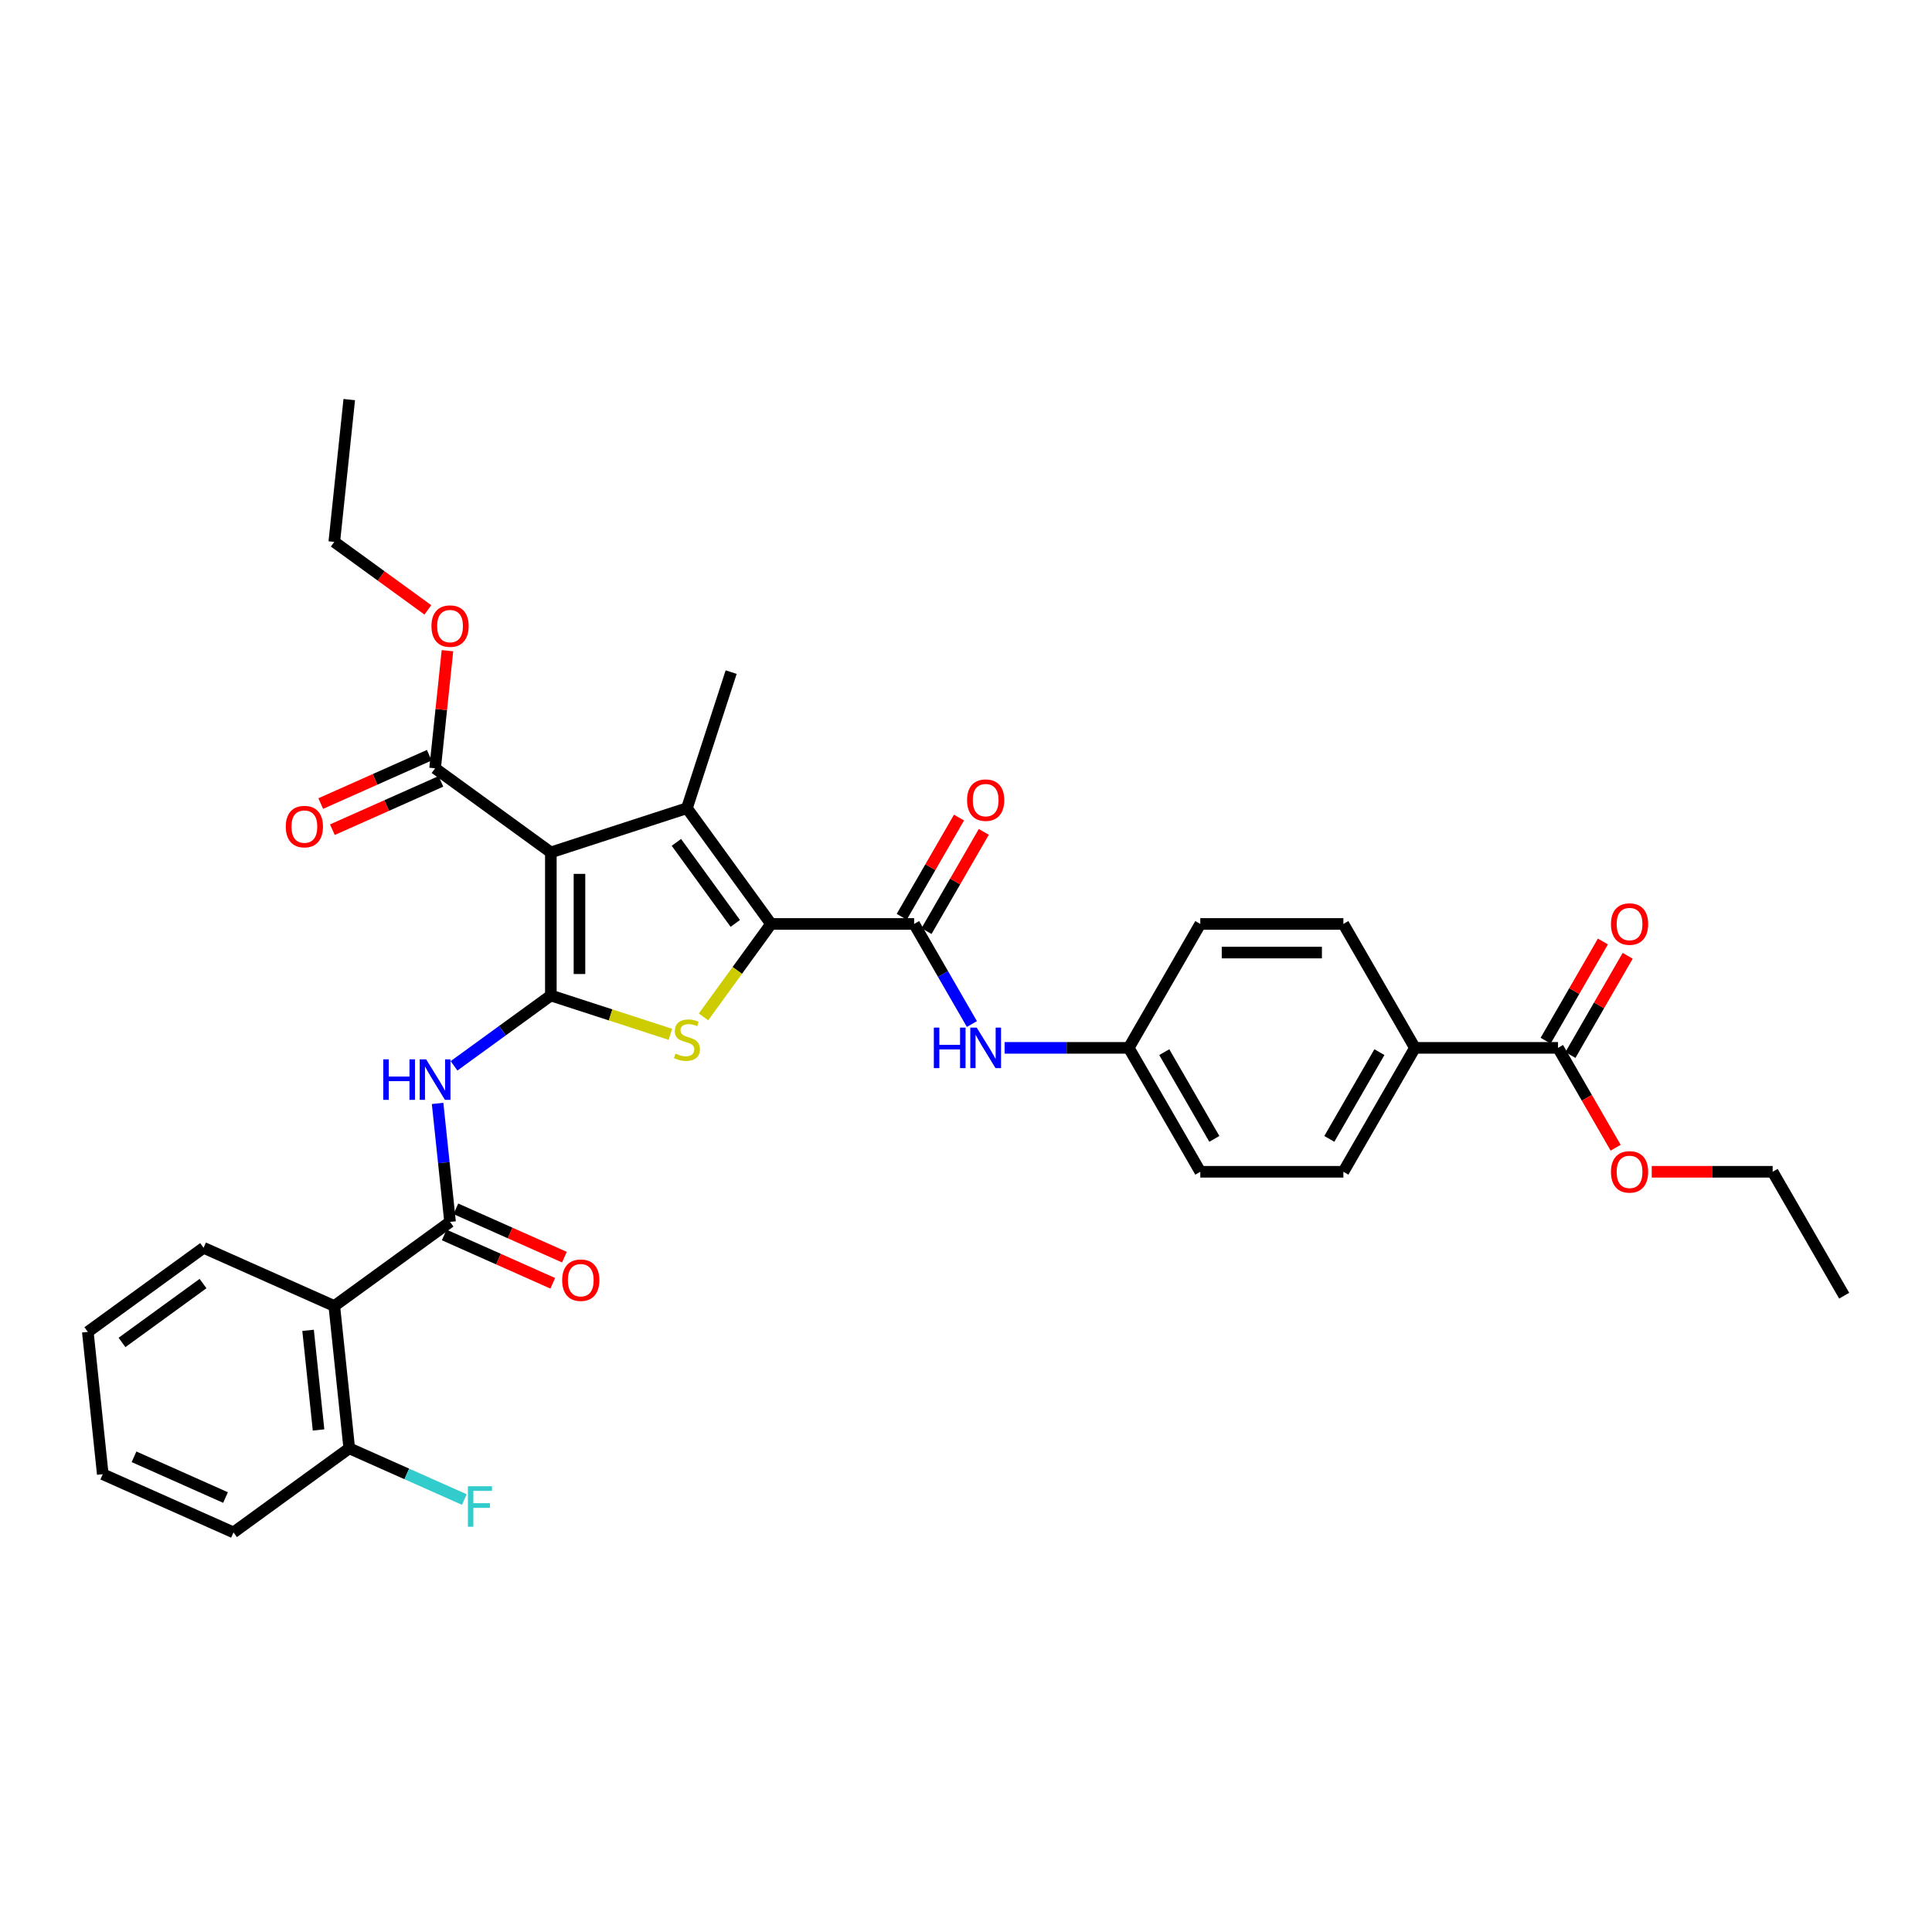 <?xml version='1.0' encoding='iso-8859-1'?>
<svg version='1.1' baseProfile='full'
              xmlns='http://www.w3.org/2000/svg'
                      xmlns:rdkit='http://www.rdkit.org/xml'
                      xmlns:xlink='http://www.w3.org/1999/xlink'
                  xml:space='preserve'
width='1000px' height='1000px' viewBox='0 0 1000 1000'>
<!-- END OF HEADER -->
<rect style='opacity:1.0;fill:#FFFFFF;stroke:none' width='1000' height='1000' x='0' y='0'> </rect>
<path class='bond-0' d='M 285.121,515.264 L 285.121,441.204' style='fill:none;fill-rule:evenodd;stroke:#000000;stroke-width:6px;stroke-linecap:butt;stroke-linejoin:miter;stroke-opacity:1' />
<path class='bond-0' d='M 299.933,504.155 L 299.933,452.313' style='fill:none;fill-rule:evenodd;stroke:#000000;stroke-width:6px;stroke-linecap:butt;stroke-linejoin:miter;stroke-opacity:1' />
<path class='bond-3' d='M 285.121,515.264 L 316.051,525.314' style='fill:none;fill-rule:evenodd;stroke:#000000;stroke-width:6px;stroke-linecap:butt;stroke-linejoin:miter;stroke-opacity:1' />
<path class='bond-3' d='M 316.051,525.314 L 346.981,535.364' style='fill:none;fill-rule:evenodd;stroke:#CCCC00;stroke-width:6px;stroke-linecap:butt;stroke-linejoin:miter;stroke-opacity:1' />
<path class='bond-4' d='M 285.121,515.264 L 260.065,533.468' style='fill:none;fill-rule:evenodd;stroke:#000000;stroke-width:6px;stroke-linecap:butt;stroke-linejoin:miter;stroke-opacity:1' />
<path class='bond-4' d='M 260.065,533.468 L 235.01,551.672' style='fill:none;fill-rule:evenodd;stroke:#0000FF;stroke-width:6px;stroke-linecap:butt;stroke-linejoin:miter;stroke-opacity:1' />
<path class='bond-2' d='M 285.121,441.204 L 355.557,418.318' style='fill:none;fill-rule:evenodd;stroke:#000000;stroke-width:6px;stroke-linecap:butt;stroke-linejoin:miter;stroke-opacity:1' />
<path class='bond-8' d='M 285.121,441.204 L 225.204,397.672' style='fill:none;fill-rule:evenodd;stroke:#000000;stroke-width:6px;stroke-linecap:butt;stroke-linejoin:miter;stroke-opacity:1' />
<path class='bond-1' d='M 399.089,478.234 L 381.611,502.29' style='fill:none;fill-rule:evenodd;stroke:#000000;stroke-width:6px;stroke-linecap:butt;stroke-linejoin:miter;stroke-opacity:1' />
<path class='bond-1' d='M 381.611,502.29 L 364.133,526.346' style='fill:none;fill-rule:evenodd;stroke:#CCCC00;stroke-width:6px;stroke-linecap:butt;stroke-linejoin:miter;stroke-opacity:1' />
<path class='bond-6' d='M 399.089,478.234 L 473.15,478.234' style='fill:none;fill-rule:evenodd;stroke:#000000;stroke-width:6px;stroke-linecap:butt;stroke-linejoin:miter;stroke-opacity:1' />
<path class='bond-34' d='M 399.089,478.234 L 355.557,418.318' style='fill:none;fill-rule:evenodd;stroke:#000000;stroke-width:6px;stroke-linecap:butt;stroke-linejoin:miter;stroke-opacity:1' />
<path class='bond-34' d='M 380.576,477.953 L 350.103,436.011' style='fill:none;fill-rule:evenodd;stroke:#000000;stroke-width:6px;stroke-linecap:butt;stroke-linejoin:miter;stroke-opacity:1' />
<path class='bond-20' d='M 355.557,418.318 L 378.443,347.881' style='fill:none;fill-rule:evenodd;stroke:#000000;stroke-width:6px;stroke-linecap:butt;stroke-linejoin:miter;stroke-opacity:1' />
<path class='bond-5' d='M 226.501,571.135 L 229.723,601.793' style='fill:none;fill-rule:evenodd;stroke:#0000FF;stroke-width:6px;stroke-linecap:butt;stroke-linejoin:miter;stroke-opacity:1' />
<path class='bond-5' d='M 229.723,601.793 L 232.946,632.452' style='fill:none;fill-rule:evenodd;stroke:#000000;stroke-width:6px;stroke-linecap:butt;stroke-linejoin:miter;stroke-opacity:1' />
<path class='bond-7' d='M 232.946,632.452 L 173.029,675.984' style='fill:none;fill-rule:evenodd;stroke:#000000;stroke-width:6px;stroke-linecap:butt;stroke-linejoin:miter;stroke-opacity:1' />
<path class='bond-13' d='M 229.933,639.217 L 258.023,651.724' style='fill:none;fill-rule:evenodd;stroke:#000000;stroke-width:6px;stroke-linecap:butt;stroke-linejoin:miter;stroke-opacity:1' />
<path class='bond-13' d='M 258.023,651.724 L 286.112,664.23' style='fill:none;fill-rule:evenodd;stroke:#FF0000;stroke-width:6px;stroke-linecap:butt;stroke-linejoin:miter;stroke-opacity:1' />
<path class='bond-13' d='M 235.958,625.686 L 264.047,638.192' style='fill:none;fill-rule:evenodd;stroke:#000000;stroke-width:6px;stroke-linecap:butt;stroke-linejoin:miter;stroke-opacity:1' />
<path class='bond-13' d='M 264.047,638.192 L 292.136,650.698' style='fill:none;fill-rule:evenodd;stroke:#FF0000;stroke-width:6px;stroke-linecap:butt;stroke-linejoin:miter;stroke-opacity:1' />
<path class='bond-9' d='M 473.15,478.234 L 488.103,504.134' style='fill:none;fill-rule:evenodd;stroke:#000000;stroke-width:6px;stroke-linecap:butt;stroke-linejoin:miter;stroke-opacity:1' />
<path class='bond-9' d='M 488.103,504.134 L 503.056,530.034' style='fill:none;fill-rule:evenodd;stroke:#0000FF;stroke-width:6px;stroke-linecap:butt;stroke-linejoin:miter;stroke-opacity:1' />
<path class='bond-14' d='M 479.563,481.937 L 494.389,456.259' style='fill:none;fill-rule:evenodd;stroke:#000000;stroke-width:6px;stroke-linecap:butt;stroke-linejoin:miter;stroke-opacity:1' />
<path class='bond-14' d='M 494.389,456.259 L 509.214,430.581' style='fill:none;fill-rule:evenodd;stroke:#FF0000;stroke-width:6px;stroke-linecap:butt;stroke-linejoin:miter;stroke-opacity:1' />
<path class='bond-14' d='M 466.736,474.531 L 481.561,448.853' style='fill:none;fill-rule:evenodd;stroke:#000000;stroke-width:6px;stroke-linecap:butt;stroke-linejoin:miter;stroke-opacity:1' />
<path class='bond-14' d='M 481.561,448.853 L 496.386,423.175' style='fill:none;fill-rule:evenodd;stroke:#FF0000;stroke-width:6px;stroke-linecap:butt;stroke-linejoin:miter;stroke-opacity:1' />
<path class='bond-12' d='M 173.029,675.984 L 180.771,749.639' style='fill:none;fill-rule:evenodd;stroke:#000000;stroke-width:6px;stroke-linecap:butt;stroke-linejoin:miter;stroke-opacity:1' />
<path class='bond-12' d='M 159.459,688.58 L 164.878,740.139' style='fill:none;fill-rule:evenodd;stroke:#000000;stroke-width:6px;stroke-linecap:butt;stroke-linejoin:miter;stroke-opacity:1' />
<path class='bond-26' d='M 173.029,675.984 L 105.371,645.86' style='fill:none;fill-rule:evenodd;stroke:#000000;stroke-width:6px;stroke-linecap:butt;stroke-linejoin:miter;stroke-opacity:1' />
<path class='bond-15' d='M 222.192,390.906 L 194.103,403.412' style='fill:none;fill-rule:evenodd;stroke:#000000;stroke-width:6px;stroke-linecap:butt;stroke-linejoin:miter;stroke-opacity:1' />
<path class='bond-15' d='M 194.103,403.412 L 166.013,415.918' style='fill:none;fill-rule:evenodd;stroke:#FF0000;stroke-width:6px;stroke-linecap:butt;stroke-linejoin:miter;stroke-opacity:1' />
<path class='bond-15' d='M 228.216,404.437 L 200.127,416.944' style='fill:none;fill-rule:evenodd;stroke:#000000;stroke-width:6px;stroke-linecap:butt;stroke-linejoin:miter;stroke-opacity:1' />
<path class='bond-15' d='M 200.127,416.944 L 172.038,429.45' style='fill:none;fill-rule:evenodd;stroke:#FF0000;stroke-width:6px;stroke-linecap:butt;stroke-linejoin:miter;stroke-opacity:1' />
<path class='bond-21' d='M 225.204,397.672 L 228.403,367.236' style='fill:none;fill-rule:evenodd;stroke:#000000;stroke-width:6px;stroke-linecap:butt;stroke-linejoin:miter;stroke-opacity:1' />
<path class='bond-21' d='M 228.403,367.236 L 231.602,336.799' style='fill:none;fill-rule:evenodd;stroke:#FF0000;stroke-width:6px;stroke-linecap:butt;stroke-linejoin:miter;stroke-opacity:1' />
<path class='bond-17' d='M 519.986,542.373 L 552.113,542.373' style='fill:none;fill-rule:evenodd;stroke:#0000FF;stroke-width:6px;stroke-linecap:butt;stroke-linejoin:miter;stroke-opacity:1' />
<path class='bond-17' d='M 552.113,542.373 L 584.241,542.373' style='fill:none;fill-rule:evenodd;stroke:#000000;stroke-width:6px;stroke-linecap:butt;stroke-linejoin:miter;stroke-opacity:1' />
<path class='bond-10' d='M 806.424,542.373 L 732.363,542.373' style='fill:none;fill-rule:evenodd;stroke:#000000;stroke-width:6px;stroke-linecap:butt;stroke-linejoin:miter;stroke-opacity:1' />
<path class='bond-16' d='M 812.838,546.076 L 827.663,520.398' style='fill:none;fill-rule:evenodd;stroke:#000000;stroke-width:6px;stroke-linecap:butt;stroke-linejoin:miter;stroke-opacity:1' />
<path class='bond-16' d='M 827.663,520.398 L 842.488,494.72' style='fill:none;fill-rule:evenodd;stroke:#FF0000;stroke-width:6px;stroke-linecap:butt;stroke-linejoin:miter;stroke-opacity:1' />
<path class='bond-16' d='M 800.01,538.67 L 814.835,512.992' style='fill:none;fill-rule:evenodd;stroke:#000000;stroke-width:6px;stroke-linecap:butt;stroke-linejoin:miter;stroke-opacity:1' />
<path class='bond-16' d='M 814.835,512.992 L 829.66,487.314' style='fill:none;fill-rule:evenodd;stroke:#FF0000;stroke-width:6px;stroke-linecap:butt;stroke-linejoin:miter;stroke-opacity:1' />
<path class='bond-23' d='M 806.424,542.373 L 821.343,568.213' style='fill:none;fill-rule:evenodd;stroke:#000000;stroke-width:6px;stroke-linecap:butt;stroke-linejoin:miter;stroke-opacity:1' />
<path class='bond-23' d='M 821.343,568.213 L 836.262,594.054' style='fill:none;fill-rule:evenodd;stroke:#FF0000;stroke-width:6px;stroke-linecap:butt;stroke-linejoin:miter;stroke-opacity:1' />
<path class='bond-11' d='M 732.363,542.373 L 695.332,606.511' style='fill:none;fill-rule:evenodd;stroke:#000000;stroke-width:6px;stroke-linecap:butt;stroke-linejoin:miter;stroke-opacity:1' />
<path class='bond-11' d='M 713.98,544.587 L 688.059,589.484' style='fill:none;fill-rule:evenodd;stroke:#000000;stroke-width:6px;stroke-linecap:butt;stroke-linejoin:miter;stroke-opacity:1' />
<path class='bond-36' d='M 732.363,542.373 L 695.332,478.234' style='fill:none;fill-rule:evenodd;stroke:#000000;stroke-width:6px;stroke-linecap:butt;stroke-linejoin:miter;stroke-opacity:1' />
<path class='bond-22' d='M 180.771,749.639 L 210.556,762.9' style='fill:none;fill-rule:evenodd;stroke:#000000;stroke-width:6px;stroke-linecap:butt;stroke-linejoin:miter;stroke-opacity:1' />
<path class='bond-22' d='M 210.556,762.9 L 240.341,776.161' style='fill:none;fill-rule:evenodd;stroke:#33CCCC;stroke-width:6px;stroke-linecap:butt;stroke-linejoin:miter;stroke-opacity:1' />
<path class='bond-27' d='M 180.771,749.639 L 120.854,793.171' style='fill:none;fill-rule:evenodd;stroke:#000000;stroke-width:6px;stroke-linecap:butt;stroke-linejoin:miter;stroke-opacity:1' />
<path class='bond-24' d='M 584.241,542.373 L 621.271,478.234' style='fill:none;fill-rule:evenodd;stroke:#000000;stroke-width:6px;stroke-linecap:butt;stroke-linejoin:miter;stroke-opacity:1' />
<path class='bond-25' d='M 584.241,542.373 L 621.271,606.511' style='fill:none;fill-rule:evenodd;stroke:#000000;stroke-width:6px;stroke-linecap:butt;stroke-linejoin:miter;stroke-opacity:1' />
<path class='bond-25' d='M 602.623,544.587 L 628.545,589.484' style='fill:none;fill-rule:evenodd;stroke:#000000;stroke-width:6px;stroke-linecap:butt;stroke-linejoin:miter;stroke-opacity:1' />
<path class='bond-18' d='M 695.332,606.511 L 621.271,606.511' style='fill:none;fill-rule:evenodd;stroke:#000000;stroke-width:6px;stroke-linecap:butt;stroke-linejoin:miter;stroke-opacity:1' />
<path class='bond-19' d='M 695.332,478.234 L 621.271,478.234' style='fill:none;fill-rule:evenodd;stroke:#000000;stroke-width:6px;stroke-linecap:butt;stroke-linejoin:miter;stroke-opacity:1' />
<path class='bond-19' d='M 684.223,493.046 L 632.381,493.046' style='fill:none;fill-rule:evenodd;stroke:#000000;stroke-width:6px;stroke-linecap:butt;stroke-linejoin:miter;stroke-opacity:1' />
<path class='bond-28' d='M 221.466,315.676 L 197.248,298.08' style='fill:none;fill-rule:evenodd;stroke:#FF0000;stroke-width:6px;stroke-linecap:butt;stroke-linejoin:miter;stroke-opacity:1' />
<path class='bond-28' d='M 197.248,298.08 L 173.029,280.485' style='fill:none;fill-rule:evenodd;stroke:#000000;stroke-width:6px;stroke-linecap:butt;stroke-linejoin:miter;stroke-opacity:1' />
<path class='bond-29' d='M 854.934,606.511 L 886.224,606.511' style='fill:none;fill-rule:evenodd;stroke:#FF0000;stroke-width:6px;stroke-linecap:butt;stroke-linejoin:miter;stroke-opacity:1' />
<path class='bond-29' d='M 886.224,606.511 L 917.515,606.511' style='fill:none;fill-rule:evenodd;stroke:#000000;stroke-width:6px;stroke-linecap:butt;stroke-linejoin:miter;stroke-opacity:1' />
<path class='bond-30' d='M 105.371,645.86 L 45.455,689.392' style='fill:none;fill-rule:evenodd;stroke:#000000;stroke-width:6px;stroke-linecap:butt;stroke-linejoin:miter;stroke-opacity:1' />
<path class='bond-30' d='M 105.09,664.373 L 63.148,694.846' style='fill:none;fill-rule:evenodd;stroke:#000000;stroke-width:6px;stroke-linecap:butt;stroke-linejoin:miter;stroke-opacity:1' />
<path class='bond-35' d='M 120.854,793.171 L 53.196,763.047' style='fill:none;fill-rule:evenodd;stroke:#000000;stroke-width:6px;stroke-linecap:butt;stroke-linejoin:miter;stroke-opacity:1' />
<path class='bond-35' d='M 116.73,775.121 L 69.369,754.034' style='fill:none;fill-rule:evenodd;stroke:#000000;stroke-width:6px;stroke-linecap:butt;stroke-linejoin:miter;stroke-opacity:1' />
<path class='bond-31' d='M 173.029,280.485 L 180.771,206.829' style='fill:none;fill-rule:evenodd;stroke:#000000;stroke-width:6px;stroke-linecap:butt;stroke-linejoin:miter;stroke-opacity:1' />
<path class='bond-32' d='M 917.515,606.511 L 954.545,670.65' style='fill:none;fill-rule:evenodd;stroke:#000000;stroke-width:6px;stroke-linecap:butt;stroke-linejoin:miter;stroke-opacity:1' />
<path class='bond-33' d='M 45.455,689.392 L 53.196,763.047' style='fill:none;fill-rule:evenodd;stroke:#000000;stroke-width:6px;stroke-linecap:butt;stroke-linejoin:miter;stroke-opacity:1' />
<path  class='atom-4' d='M 349.632 545.349
Q 349.869 545.438, 350.846 545.853
Q 351.824 546.268, 352.891 546.534
Q 353.987 546.771, 355.053 546.771
Q 357.038 546.771, 358.193 545.823
Q 359.349 544.846, 359.349 543.157
Q 359.349 542.002, 358.756 541.291
Q 358.193 540.58, 357.305 540.195
Q 356.416 539.81, 354.935 539.365
Q 353.068 538.802, 351.943 538.269
Q 350.846 537.736, 350.047 536.61
Q 349.276 535.484, 349.276 533.588
Q 349.276 530.952, 351.054 529.323
Q 352.861 527.693, 356.416 527.693
Q 358.845 527.693, 361.6 528.849
L 360.919 531.13
Q 358.401 530.093, 356.505 530.093
Q 354.461 530.093, 353.335 530.952
Q 352.209 531.781, 352.239 533.233
Q 352.239 534.359, 352.802 535.04
Q 353.394 535.721, 354.224 536.106
Q 355.083 536.492, 356.505 536.936
Q 358.401 537.528, 359.526 538.121
Q 360.652 538.713, 361.452 539.928
Q 362.281 541.113, 362.281 543.157
Q 362.281 546.06, 360.326 547.63
Q 358.401 549.171, 355.172 549.171
Q 353.305 549.171, 351.883 548.756
Q 350.491 548.371, 348.832 547.69
L 349.632 545.349
' fill='#CCCC00'/>
<path  class='atom-5' d='M 198.379 548.309
L 201.223 548.309
L 201.223 557.226
L 211.947 557.226
L 211.947 548.309
L 214.791 548.309
L 214.791 569.283
L 211.947 569.283
L 211.947 559.596
L 201.223 559.596
L 201.223 569.283
L 198.379 569.283
L 198.379 548.309
' fill='#0000FF'/>
<path  class='atom-5' d='M 220.568 548.309
L 227.441 559.419
Q 228.122 560.515, 229.218 562.499
Q 230.314 564.484, 230.374 564.603
L 230.374 548.309
L 233.158 548.309
L 233.158 569.283
L 230.285 569.283
L 222.908 557.137
Q 222.049 555.715, 221.131 554.086
Q 220.242 552.457, 219.975 551.953
L 219.975 569.283
L 217.25 569.283
L 217.25 548.309
L 220.568 548.309
' fill='#0000FF'/>
<path  class='atom-10' d='M 483.355 531.886
L 486.199 531.886
L 486.199 540.803
L 496.923 540.803
L 496.923 531.886
L 499.767 531.886
L 499.767 552.86
L 496.923 552.86
L 496.923 543.173
L 486.199 543.173
L 486.199 552.86
L 483.355 552.86
L 483.355 531.886
' fill='#0000FF'/>
<path  class='atom-10' d='M 505.544 531.886
L 512.417 542.995
Q 513.098 544.091, 514.194 546.076
Q 515.29 548.061, 515.349 548.179
L 515.349 531.886
L 518.134 531.886
L 518.134 552.86
L 515.261 552.86
L 507.884 540.714
Q 507.025 539.292, 506.107 537.662
Q 505.218 536.033, 504.951 535.529
L 504.951 552.86
L 502.226 552.86
L 502.226 531.886
L 505.544 531.886
' fill='#0000FF'/>
<path  class='atom-14' d='M 290.976 662.634
Q 290.976 657.598, 293.464 654.784
Q 295.953 651.969, 300.604 651.969
Q 305.255 651.969, 307.743 654.784
Q 310.232 657.598, 310.232 662.634
Q 310.232 667.73, 307.713 670.633
Q 305.195 673.506, 300.604 673.506
Q 295.982 673.506, 293.464 670.633
Q 290.976 667.759, 290.976 662.634
M 300.604 671.136
Q 303.803 671.136, 305.521 669.003
Q 307.269 666.841, 307.269 662.634
Q 307.269 658.516, 305.521 656.443
Q 303.803 654.339, 300.604 654.339
Q 297.404 654.339, 295.656 656.413
Q 293.938 658.487, 293.938 662.634
Q 293.938 666.87, 295.656 669.003
Q 297.404 671.136, 300.604 671.136
' fill='#FF0000'/>
<path  class='atom-15' d='M 500.552 414.155
Q 500.552 409.119, 503.041 406.304
Q 505.529 403.49, 510.18 403.49
Q 514.831 403.49, 517.32 406.304
Q 519.808 409.119, 519.808 414.155
Q 519.808 419.25, 517.29 422.153
Q 514.772 425.027, 510.18 425.027
Q 505.559 425.027, 503.041 422.153
Q 500.552 419.28, 500.552 414.155
M 510.18 422.657
Q 513.379 422.657, 515.098 420.524
Q 516.846 418.361, 516.846 414.155
Q 516.846 410.037, 515.098 407.963
Q 513.379 405.86, 510.18 405.86
Q 506.981 405.86, 505.233 407.934
Q 503.515 410.007, 503.515 414.155
Q 503.515 418.391, 505.233 420.524
Q 506.981 422.657, 510.18 422.657
' fill='#FF0000'/>
<path  class='atom-16' d='M 147.918 427.854
Q 147.918 422.818, 150.407 420.004
Q 152.895 417.189, 157.546 417.189
Q 162.197 417.189, 164.686 420.004
Q 167.174 422.818, 167.174 427.854
Q 167.174 432.95, 164.656 435.853
Q 162.138 438.726, 157.546 438.726
Q 152.925 438.726, 150.407 435.853
Q 147.918 432.979, 147.918 427.854
M 157.546 436.356
Q 160.746 436.356, 162.464 434.223
Q 164.212 432.061, 164.212 427.854
Q 164.212 423.736, 162.464 421.663
Q 160.746 419.559, 157.546 419.559
Q 154.347 419.559, 152.599 421.633
Q 150.881 423.707, 150.881 427.854
Q 150.881 432.091, 152.599 434.223
Q 154.347 436.356, 157.546 436.356
' fill='#FF0000'/>
<path  class='atom-17' d='M 833.826 478.293
Q 833.826 473.257, 836.315 470.443
Q 838.803 467.629, 843.454 467.629
Q 848.105 467.629, 850.594 470.443
Q 853.082 473.257, 853.082 478.293
Q 853.082 483.389, 850.564 486.292
Q 848.046 489.165, 843.454 489.165
Q 838.833 489.165, 836.315 486.292
Q 833.826 483.418, 833.826 478.293
M 843.454 486.795
Q 846.654 486.795, 848.372 484.663
Q 850.12 482.5, 850.12 478.293
Q 850.12 474.176, 848.372 472.102
Q 846.654 469.998, 843.454 469.998
Q 840.255 469.998, 838.507 472.072
Q 836.789 474.146, 836.789 478.293
Q 836.789 482.53, 838.507 484.663
Q 840.255 486.795, 843.454 486.795
' fill='#FF0000'/>
<path  class='atom-22' d='M 223.318 324.076
Q 223.318 319.04, 225.806 316.225
Q 228.295 313.411, 232.946 313.411
Q 237.597 313.411, 240.085 316.225
Q 242.574 319.04, 242.574 324.076
Q 242.574 329.171, 240.055 332.074
Q 237.537 334.948, 232.946 334.948
Q 228.324 334.948, 225.806 332.074
Q 223.318 329.201, 223.318 324.076
M 232.946 332.578
Q 236.145 332.578, 237.863 330.445
Q 239.611 328.282, 239.611 324.076
Q 239.611 319.958, 237.863 317.884
Q 236.145 315.781, 232.946 315.781
Q 229.746 315.781, 227.998 317.855
Q 226.28 319.928, 226.28 324.076
Q 226.28 328.312, 227.998 330.445
Q 229.746 332.578, 232.946 332.578
' fill='#FF0000'/>
<path  class='atom-23' d='M 242.193 769.275
L 254.664 769.275
L 254.664 771.675
L 245.007 771.675
L 245.007 778.044
L 253.598 778.044
L 253.598 780.473
L 245.007 780.473
L 245.007 790.249
L 242.193 790.249
L 242.193 769.275
' fill='#33CCCC'/>
<path  class='atom-24' d='M 833.826 606.571
Q 833.826 601.534, 836.315 598.72
Q 838.803 595.906, 843.454 595.906
Q 848.105 595.906, 850.594 598.72
Q 853.082 601.534, 853.082 606.571
Q 853.082 611.666, 850.564 614.569
Q 848.046 617.443, 843.454 617.443
Q 838.833 617.443, 836.315 614.569
Q 833.826 611.696, 833.826 606.571
M 843.454 615.073
Q 846.654 615.073, 848.372 612.94
Q 850.12 610.777, 850.12 606.571
Q 850.12 602.453, 848.372 600.379
Q 846.654 598.276, 843.454 598.276
Q 840.255 598.276, 838.507 600.349
Q 836.789 602.423, 836.789 606.571
Q 836.789 610.807, 838.507 612.94
Q 840.255 615.073, 843.454 615.073
' fill='#FF0000'/>
</svg>
